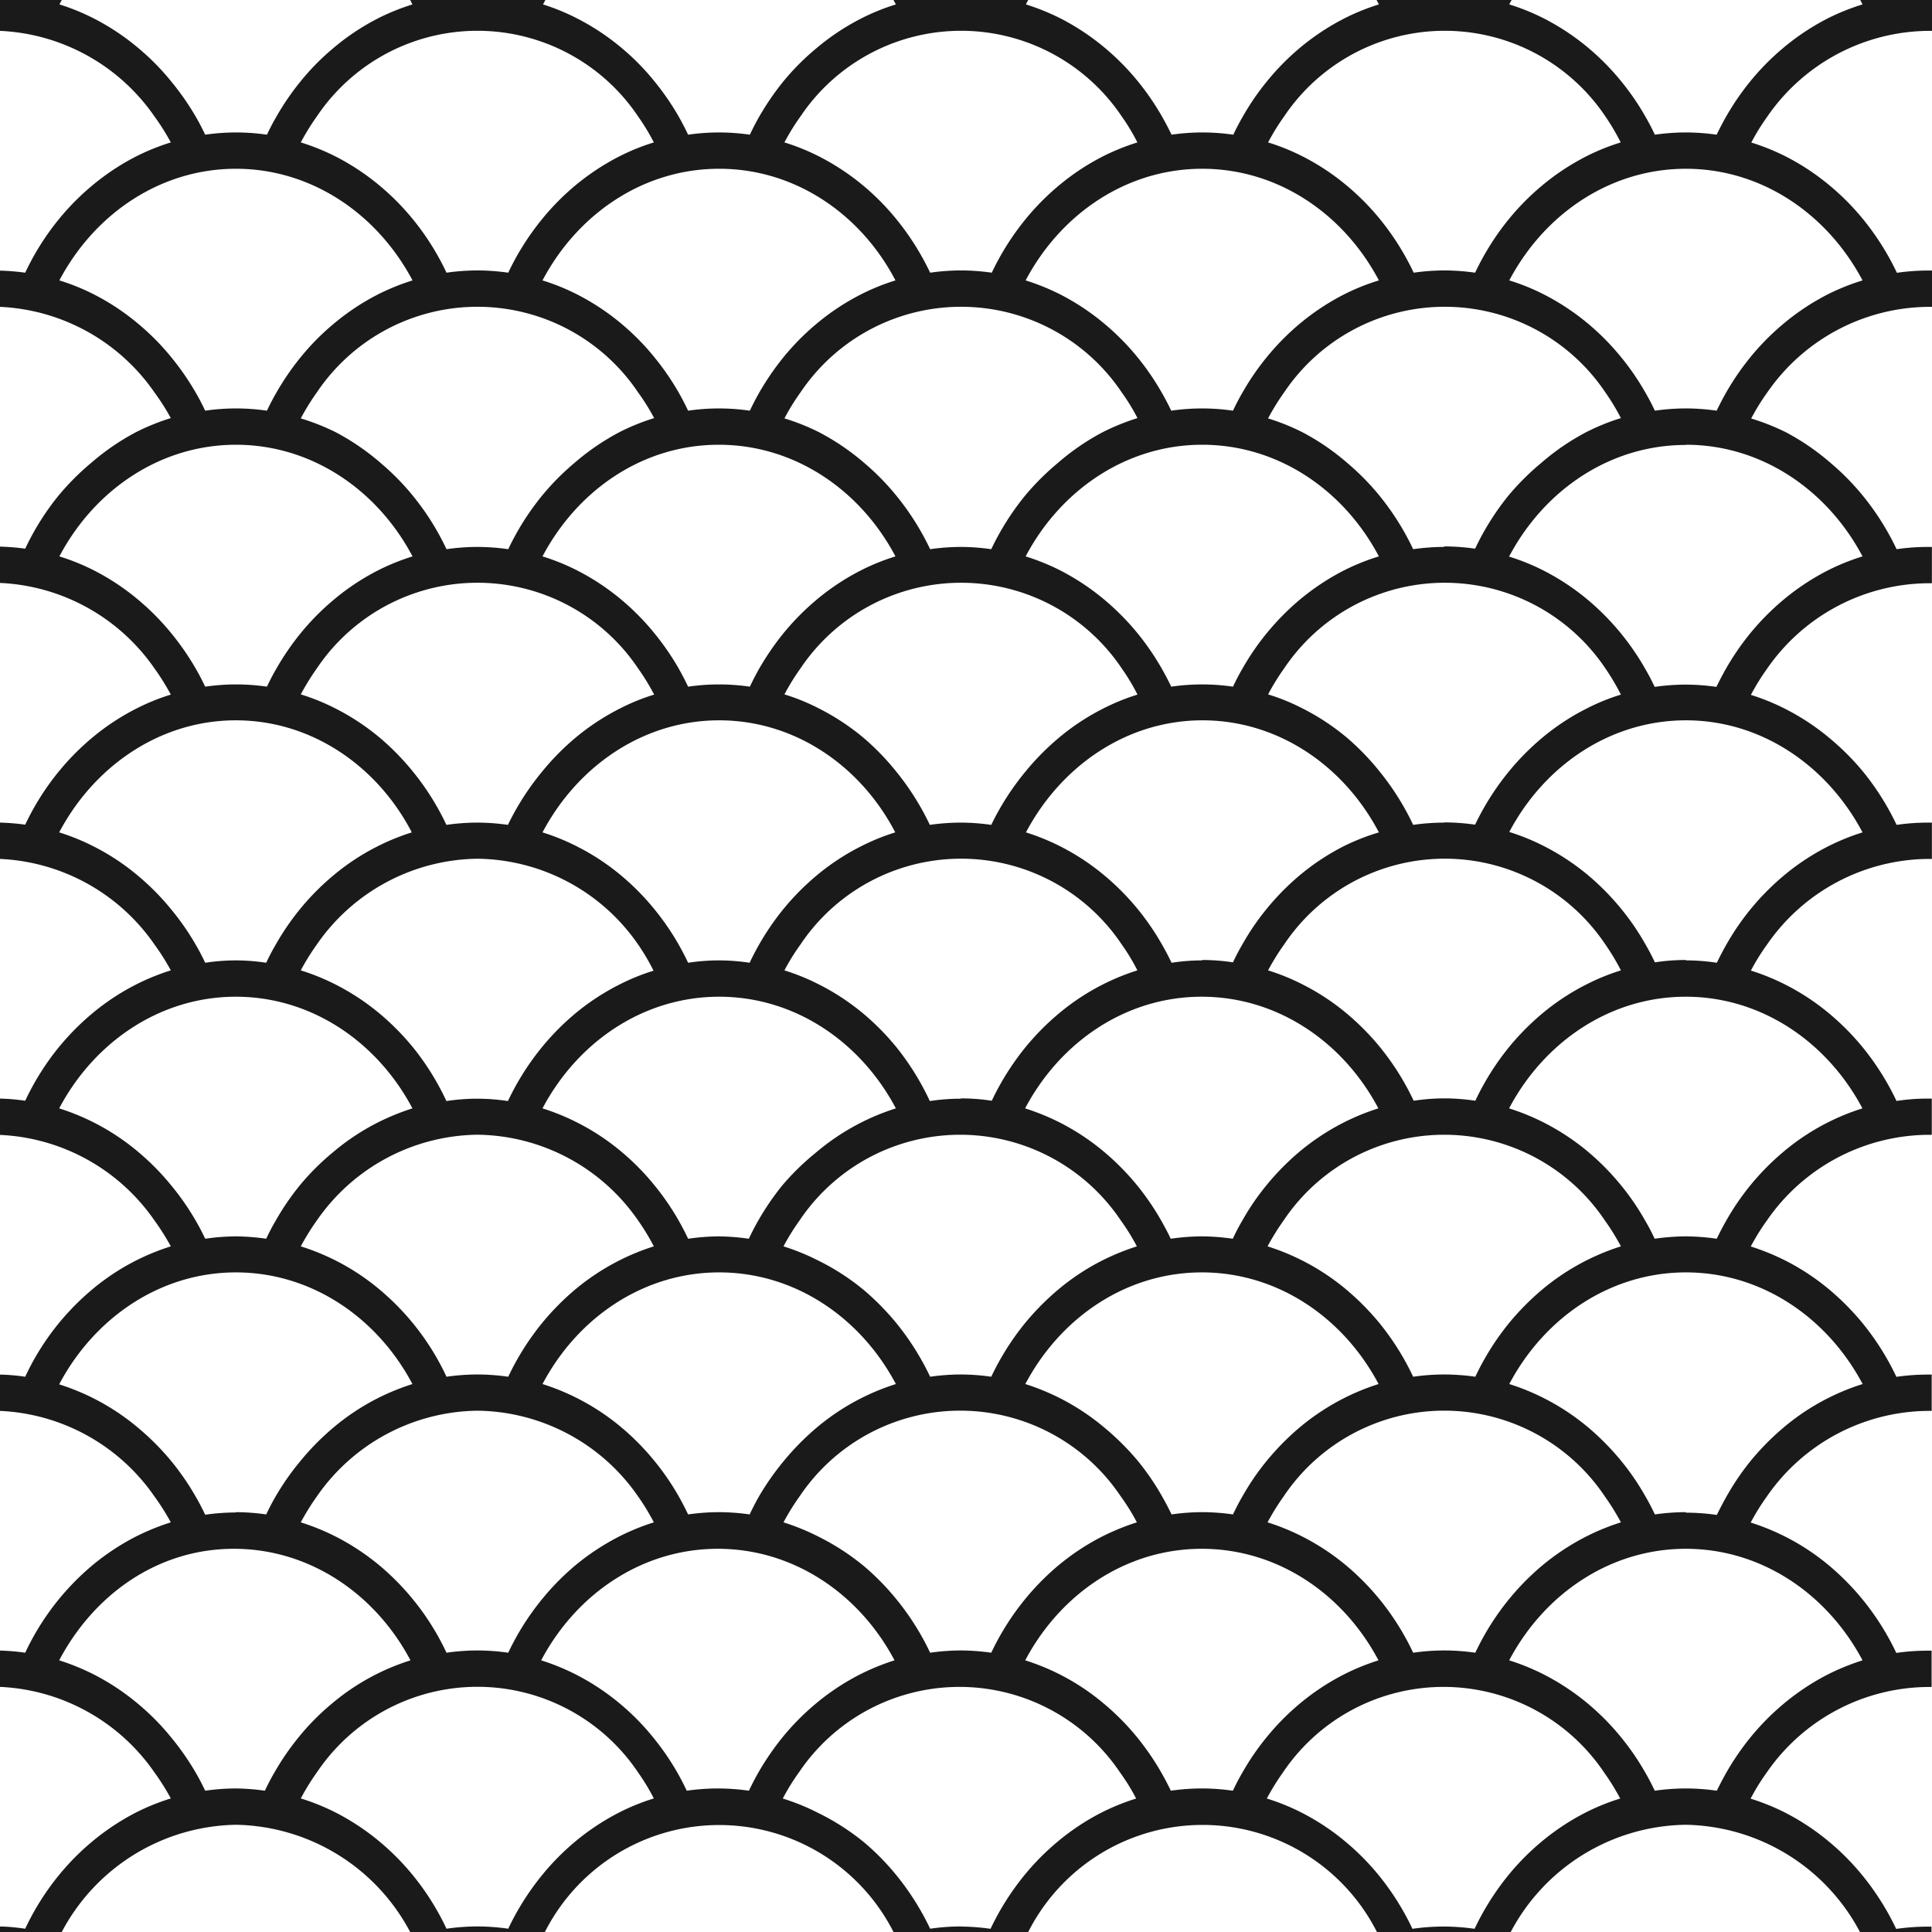 <svg xmlns="http://www.w3.org/2000/svg" viewBox="0 0 187.75 187.75"><defs><style>.cls-1{fill:#1b1a1a;}</style></defs><title>Asset 25</title><g id="Layer_2" data-name="Layer 2"><g id="Layer_1-2" data-name="Layer 1"><path class="cls-1" d="M187.75,187.75h-7a19.53,19.53,0,0,0-16.94-10.42h0a19.54,19.54,0,0,0-17,10.42H133.81a19,19,0,0,0-33.89,0H86.83a19,19,0,0,0-33.88,0H39.86a19.53,19.53,0,0,0-16.94-10.42A19.53,19.53,0,0,0,6,187.75H0v-.53c.83,0,1.64.1,2.45.21a25.08,25.08,0,0,1,3.24-5.16,23.91,23.91,0,0,1,3.15-3.21,23.13,23.13,0,0,1,4.37-2.92,21.66,21.66,0,0,1,3.39-1.37A22.48,22.48,0,0,0,15,172.23h0a19.28,19.28,0,0,0-15-8.3V160.4a22.07,22.07,0,0,1,2.45.21,24.84,24.84,0,0,1,6.39-8.38,23.08,23.08,0,0,1,4.37-2.91,22.72,22.72,0,0,1,3.39-1.38A23.27,23.27,0,0,0,15,145.41h0a19.28,19.28,0,0,0-15-8.3v-3.53a19.91,19.91,0,0,1,2.45.21,24.57,24.57,0,0,1,6.39-8.38,22.22,22.22,0,0,1,7.76-4.29A23.27,23.27,0,0,0,15,118.59h0a19.28,19.28,0,0,0-15-8.3v-3.53a19.91,19.91,0,0,1,2.45.21,25.16,25.16,0,0,1,3.24-5.17,24.52,24.52,0,0,1,3.15-3.21,22.61,22.61,0,0,1,4.37-2.91A21.7,21.7,0,0,1,16.6,94.3,22.34,22.34,0,0,0,15,91.77h0a19.28,19.28,0,0,0-15-8.3V79.94a22.07,22.07,0,0,1,2.45.2A25.08,25.08,0,0,1,5.69,75a24.52,24.52,0,0,1,3.15-3.21,22.61,22.61,0,0,1,4.37-2.91,20.77,20.77,0,0,1,3.39-1.38A23.4,23.4,0,0,0,15,64.94h0A19.29,19.29,0,0,0,0,56.65V53.12a22.07,22.07,0,0,1,2.45.2,25.08,25.08,0,0,1,3.24-5.16A24.52,24.52,0,0,1,8.84,45,23.13,23.13,0,0,1,13.21,42a21.66,21.66,0,0,1,3.39-1.37A22.48,22.48,0,0,0,15,38.12h0a19.3,19.3,0,0,0-15-8.3V26.3a22.07,22.07,0,0,1,2.45.2,25.08,25.08,0,0,1,3.24-5.16,23.91,23.91,0,0,1,3.15-3.21,23.13,23.13,0,0,1,4.37-2.92,21.66,21.66,0,0,1,3.39-1.37A22.48,22.48,0,0,0,15,11.3h0A19.28,19.28,0,0,0,0,3V0H6c-.07.14-.15.28-.22.43A21.16,21.16,0,0,1,9.13,1.8,22.82,22.82,0,0,1,13.5,4.72a23.33,23.33,0,0,1,3.15,3.21A25.41,25.41,0,0,1,19,11.3c.34.58.65,1.18.94,1.79a20.77,20.77,0,0,1,6,0c.29-.61.6-1.21.94-1.79a25.41,25.41,0,0,1,2.31-3.37,23.33,23.33,0,0,1,3.15-3.21A22.82,22.82,0,0,1,36.7,1.8,22,22,0,0,1,40.08.43C40,.28,39.94.14,39.86,0H53l-.23.43A21.16,21.16,0,0,1,56.1,1.8a22.89,22.89,0,0,1,4.38,2.92,23.26,23.26,0,0,1,3.14,3.21,25.47,25.47,0,0,1,2.32,3.37h0c.33.58.64,1.18.93,1.79a20.84,20.84,0,0,1,6,0c.29-.61.6-1.21.93-1.79a26.39,26.39,0,0,1,2.31-3.37A23.91,23.91,0,0,1,79.3,4.72,22.89,22.89,0,0,1,83.68,1.8,21.16,21.16,0,0,1,87.06.43L86.83,0H99.92c-.08.14-.15.28-.22.43a22,22,0,0,1,3.38,1.37,23.13,23.13,0,0,1,4.37,2.92,23.91,23.91,0,0,1,3.15,3.21,25.41,25.41,0,0,1,2.31,3.37c.33.58.65,1.18.94,1.79a20.77,20.77,0,0,1,6,0c.29-.61.6-1.21.94-1.79a24.49,24.49,0,0,1,2.31-3.37,23.84,23.84,0,0,1,3.14-3.21,23.2,23.2,0,0,1,4.38-2.92A21.16,21.16,0,0,1,134,.43c-.07-.15-.15-.29-.22-.43H146.9c-.08.14-.16.28-.23.43a21.16,21.16,0,0,1,3.38,1.37,23.2,23.2,0,0,1,4.38,2.92,23.84,23.84,0,0,1,3.14,3.21,24.49,24.49,0,0,1,2.31,3.37c.34.58.65,1.18.94,1.79a21.47,21.47,0,0,1,3-.22h0a21.33,21.33,0,0,1,3,.22c.3-.61.61-1.21.94-1.79a25.41,25.41,0,0,1,2.31-3.37,23.91,23.91,0,0,1,3.15-3.21,23.13,23.13,0,0,1,4.37-2.92A21.66,21.66,0,0,1,181,.43L180.78,0h7V3h-.43a19.21,19.21,0,0,0-15.59,8.31,21.12,21.12,0,0,0-1.57,2.54,22,22,0,0,1,3.38,1.37,23.13,23.13,0,0,1,4.37,2.92,23.91,23.91,0,0,1,3.15,3.21,25.56,25.56,0,0,1,3.25,5.16,21.33,21.33,0,0,1,3-.22h.43v3.53h-.43a19.21,19.21,0,0,0-15.59,8.31,21.12,21.12,0,0,0-1.57,2.54A22,22,0,0,1,173.54,42,23.13,23.13,0,0,1,177.91,45a23.91,23.91,0,0,1,3.15,3.21,25.56,25.56,0,0,1,3.25,5.16,21.33,21.33,0,0,1,3-.22h.43v3.53h-.43a19.21,19.21,0,0,0-15.59,8.31,21.94,21.94,0,0,0-1.57,2.54,21,21,0,0,1,3.38,1.38,22.61,22.61,0,0,1,4.37,2.91A24.52,24.52,0,0,1,181.06,75a25.56,25.56,0,0,1,3.25,5.16,21.33,21.33,0,0,1,3-.22h.43v3.53h-.43a19.22,19.22,0,0,0-15.59,8.32,21,21,0,0,0-1.57,2.53,22,22,0,0,1,3.38,1.38,22.61,22.61,0,0,1,4.37,2.91,24.52,24.52,0,0,1,3.15,3.21,25.63,25.63,0,0,1,3.25,5.17,19.93,19.93,0,0,1,3-.23l.43,0v3.52h-.43a19.22,19.22,0,0,0-15.59,8.32,21.81,21.81,0,0,0-1.57,2.53,23,23,0,0,1,3.38,1.38,22.61,22.61,0,0,1,4.37,2.91,25.16,25.16,0,0,1,3.15,3.21,25.63,25.63,0,0,1,3.25,5.17,21.33,21.33,0,0,1,3-.22h.43v3.53l-.43,0a19.22,19.22,0,0,0-15.59,8.32,21.81,21.81,0,0,0-1.57,2.53,22.31,22.31,0,0,1,7.75,4.29,24.6,24.6,0,0,1,3.15,3.22,25.28,25.28,0,0,1,3.25,5.16,21.33,21.33,0,0,1,3-.22h.43v3.53h-.43a19.21,19.21,0,0,0-15.59,8.31,21.12,21.12,0,0,0-1.57,2.54,22,22,0,0,1,3.38,1.37,23.13,23.13,0,0,1,4.37,2.92,23.91,23.91,0,0,1,3.15,3.21,25.56,25.56,0,0,1,3.25,5.16,21.33,21.33,0,0,1,3-.22h.43v.53m-47.4-.54a21.58,21.58,0,0,1,3,.22,25.52,25.52,0,0,1,3.24-5.16,23.91,23.91,0,0,1,3.15-3.21,22.89,22.89,0,0,1,4.38-2.92,21.16,21.16,0,0,1,3.38-1.37,22.48,22.48,0,0,0-1.57-2.54,18.8,18.8,0,0,0-31.2,0h0a22.48,22.48,0,0,0-1.57,2.54,21.16,21.16,0,0,1,3.38,1.37,22.89,22.89,0,0,1,4.38,2.92,23.91,23.91,0,0,1,3.15,3.21,25.52,25.52,0,0,1,3.24,5.16,21.58,21.58,0,0,1,3-.22m-47,0a21.33,21.33,0,0,1,3,.22,25.56,25.56,0,0,1,3.25-5.16,23.91,23.91,0,0,1,3.15-3.21,22.82,22.82,0,0,1,4.37-2.92,22,22,0,0,1,3.38-1.37,19.92,19.92,0,0,0-1.57-2.54h0a18.8,18.8,0,0,0-31.2,0h0a21.12,21.12,0,0,0-1.57,2.54,21.16,21.16,0,0,1,3.38,1.37A23.2,23.2,0,0,1,84,179.06a23.84,23.84,0,0,1,3.14,3.21,25.56,25.56,0,0,1,3.25,5.16,21.47,21.47,0,0,1,3-.22m-47,0a21.47,21.47,0,0,1,3,.22,25.56,25.56,0,0,1,3.25-5.16,23.84,23.84,0,0,1,3.14-3.21,23.2,23.2,0,0,1,4.38-2.92,21.16,21.16,0,0,1,3.38-1.37A21.12,21.12,0,0,0,62,172.23a18.8,18.8,0,0,0-31.2,0,22.48,22.48,0,0,0-1.57,2.54,21.66,21.66,0,0,1,3.39,1.37A23.13,23.13,0,0,1,37,179.06a23.91,23.91,0,0,1,3.15,3.21,25.08,25.08,0,0,1,3.24,5.16,21.58,21.58,0,0,1,3-.22M163.84,173.8h0a21.33,21.33,0,0,1,3,.22c.3-.61.61-1.21.94-1.79a25.41,25.41,0,0,1,2.31-3.37,23.91,23.91,0,0,1,3.15-3.21,23.13,23.13,0,0,1,4.37-2.92,22.72,22.72,0,0,1,3.39-1.38c-3.44-6.48-9.84-10.84-17.17-10.84h0c-7.34,0-13.74,4.36-17.17,10.84a22.18,22.18,0,0,1,3.38,1.38,23.2,23.2,0,0,1,4.38,2.92,23.84,23.84,0,0,1,3.14,3.21,24.49,24.49,0,0,1,2.31,3.37c.34.58.65,1.18.94,1.79a21.47,21.47,0,0,1,3-.22m-47,0a21.47,21.47,0,0,1,3,.22c.29-.61.6-1.21.94-1.79a24.49,24.49,0,0,1,2.31-3.37,23.84,23.84,0,0,1,3.14-3.21,23.2,23.2,0,0,1,4.38-2.92,22.18,22.18,0,0,1,3.38-1.38c-3.43-6.48-9.83-10.84-17.17-10.84s-13.73,4.36-17.16,10.84a22.15,22.15,0,0,1,7.75,4.3,23.91,23.91,0,0,1,3.15,3.21,25.41,25.41,0,0,1,2.31,3.37c.33.58.65,1.18.94,1.79a21.33,21.33,0,0,1,3-.22m-47,0a21.58,21.58,0,0,1,3,.22c.29-.61.6-1.21.93-1.79a26.39,26.39,0,0,1,2.31-3.37,23.91,23.91,0,0,1,3.15-3.21,22.89,22.89,0,0,1,4.38-2.92,22.18,22.18,0,0,1,3.38-1.38c-3.43-6.48-9.83-10.84-17.17-10.84s-13.74,4.36-17.17,10.84a22.18,22.18,0,0,1,3.38,1.38,22.89,22.89,0,0,1,4.38,2.92,23.26,23.26,0,0,1,3.14,3.21,25.47,25.47,0,0,1,2.32,3.37h0c.33.58.64,1.18.93,1.79a21.58,21.58,0,0,1,3-.22m-47,0a21.44,21.44,0,0,1,3,.22c.29-.61.6-1.21.94-1.79a25.41,25.41,0,0,1,2.31-3.37,23.33,23.33,0,0,1,3.15-3.21,22.15,22.15,0,0,1,7.75-4.3c-3.43-6.48-9.83-10.84-17.16-10.84S9.18,154.87,5.75,161.35a22.18,22.18,0,0,1,3.38,1.38,22.82,22.82,0,0,1,4.37,2.92,23.33,23.33,0,0,1,3.15,3.21A25.41,25.41,0,0,1,19,172.23c.34.58.65,1.18.94,1.79a21.47,21.47,0,0,1,3-.22m117.43-13.41a21.58,21.58,0,0,1,3,.22,25.24,25.24,0,0,1,3.24-5.16,24.6,24.6,0,0,1,3.15-3.22,22.84,22.84,0,0,1,4.38-2.91,22.18,22.18,0,0,1,3.38-1.38,23.27,23.27,0,0,0-1.57-2.53,18.78,18.78,0,0,0-31.2,0h0a23.27,23.27,0,0,0-1.57,2.53,22.18,22.18,0,0,1,3.38,1.38,22.84,22.84,0,0,1,4.38,2.91,24.6,24.6,0,0,1,3.15,3.22,25.24,25.24,0,0,1,3.24,5.16,21.58,21.58,0,0,1,3-.22m-47,0a21.33,21.33,0,0,1,3,.22,25.28,25.28,0,0,1,3.25-5.16,24.6,24.6,0,0,1,3.15-3.22,22.77,22.77,0,0,1,4.37-2.91,23,23,0,0,1,3.38-1.38,20.53,20.53,0,0,0-1.57-2.53h0a18.78,18.78,0,0,0-31.2,0h0a21.81,21.81,0,0,0-1.57,2.53,22.18,22.18,0,0,1,3.38,1.38A23.15,23.15,0,0,1,84,152.23a24.53,24.53,0,0,1,3.14,3.22,25.28,25.28,0,0,1,3.25,5.16,21.47,21.47,0,0,1,3-.22m-47,0a21.47,21.47,0,0,1,3,.22,25.28,25.28,0,0,1,3.25-5.16,24.53,24.53,0,0,1,3.14-3.22,23.15,23.15,0,0,1,4.38-2.91,22.18,22.18,0,0,1,3.38-1.38A21.81,21.81,0,0,0,62,145.41a19.23,19.23,0,0,0-15.6-8.32,19.26,19.26,0,0,0-15.6,8.32,23.27,23.27,0,0,0-1.57,2.53,22.72,22.72,0,0,1,3.39,1.38A23.08,23.08,0,0,1,37,152.23a24.84,24.84,0,0,1,6.39,8.38,21.58,21.58,0,0,1,3-.22M163.84,147h0a21.33,21.33,0,0,1,3,.22c.3-.61.61-1.21.94-1.79A24.87,24.87,0,0,1,170.1,142a25.16,25.16,0,0,1,3.15-3.21,22.22,22.22,0,0,1,7.76-4.29c-3.44-6.48-9.84-10.85-17.17-10.85h0c-7.34,0-13.74,4.37-17.17,10.85a22.18,22.18,0,0,1,3.38,1.38,22.68,22.68,0,0,1,4.38,2.91,25.08,25.08,0,0,1,3.14,3.21,24,24,0,0,1,2.31,3.38c.34.58.65,1.18.94,1.79a21.47,21.47,0,0,1,3-.22m-47,0a21.47,21.47,0,0,1,3,.22c.29-.61.6-1.21.94-1.79a24,24,0,0,1,2.31-3.38,25.08,25.08,0,0,1,3.14-3.21,22.68,22.68,0,0,1,4.38-2.91,22.18,22.18,0,0,1,3.38-1.38c-3.43-6.48-9.83-10.85-17.17-10.85s-13.73,4.37-17.16,10.85a23,23,0,0,1,3.38,1.38,22.61,22.61,0,0,1,4.37,2.91A25.16,25.16,0,0,1,110.6,142a24.87,24.87,0,0,1,2.31,3.38c.33.58.65,1.18.94,1.79a21.33,21.33,0,0,1,3-.22m-47,0a21.58,21.58,0,0,1,3,.22c.29-.61.6-1.21.93-1.79A25.82,25.82,0,0,1,76.15,142a25.16,25.16,0,0,1,3.15-3.21,22.45,22.45,0,0,1,7.76-4.29c-3.43-6.48-9.83-10.85-17.17-10.85s-13.74,4.37-17.17,10.85a22.45,22.45,0,0,1,7.76,4.29A24.43,24.43,0,0,1,63.62,142a24.94,24.94,0,0,1,2.32,3.38h0c.33.58.64,1.18.93,1.79a21.58,21.58,0,0,1,3-.22m-47,0a21.44,21.44,0,0,1,3,.22c.29-.61.6-1.21.94-1.79A24.87,24.87,0,0,1,29.18,142a24.51,24.51,0,0,1,3.15-3.21,22.31,22.31,0,0,1,4.37-2.91,23,23,0,0,1,3.38-1.38c-3.43-6.48-9.83-10.85-17.16-10.85S9.18,128.05,5.75,134.53a22.18,22.18,0,0,1,3.38,1.38,22.31,22.31,0,0,1,4.37,2.91A24.51,24.51,0,0,1,16.65,142,24.87,24.87,0,0,1,19,145.41c.34.58.65,1.18.94,1.79a21.47,21.47,0,0,1,3-.22m117.43-13.41a21.58,21.58,0,0,1,3,.22,25.59,25.59,0,0,1,3.24-5.17,25.16,25.16,0,0,1,3.15-3.21,22.45,22.45,0,0,1,7.76-4.29,23.27,23.27,0,0,0-1.57-2.53,18.79,18.79,0,0,0-31.2,0h0a23.27,23.27,0,0,0-1.57,2.53,22.45,22.45,0,0,1,7.76,4.29,25.16,25.16,0,0,1,3.15,3.21,25.59,25.59,0,0,1,3.24,5.17,21.58,21.58,0,0,1,3-.22m-47,0a21.33,21.33,0,0,1,3,.22,25.63,25.63,0,0,1,3.25-5.17,25.16,25.16,0,0,1,3.15-3.21,22.31,22.31,0,0,1,4.37-2.91,23,23,0,0,1,3.38-1.38,20.53,20.53,0,0,0-1.57-2.53h0a18.79,18.79,0,0,0-31.2,0h0a21.81,21.81,0,0,0-1.57,2.53,22.18,22.18,0,0,1,3.38,1.38A22.68,22.68,0,0,1,84,125.41a25.08,25.08,0,0,1,3.14,3.21,25.63,25.63,0,0,1,3.25,5.17,21.47,21.47,0,0,1,3-.22m-47,0a21.47,21.47,0,0,1,3,.22,25.63,25.63,0,0,1,3.25-5.17,25.08,25.08,0,0,1,3.14-3.21,22.68,22.68,0,0,1,4.38-2.91,22.18,22.18,0,0,1,3.38-1.38A21.81,21.81,0,0,0,62,118.59a19.23,19.23,0,0,0-15.6-8.32,19.26,19.26,0,0,0-15.6,8.32,23.27,23.27,0,0,0-1.57,2.53A22.22,22.22,0,0,1,37,125.41a24.57,24.57,0,0,1,6.39,8.38,21.58,21.58,0,0,1,3-.22m117.44-13.42h0a21.32,21.32,0,0,1,3,.23c.3-.62.61-1.21.94-1.79a24.87,24.87,0,0,1,2.31-3.38,24.52,24.52,0,0,1,3.15-3.21,22.22,22.22,0,0,1,7.76-4.29c-3.44-6.48-9.84-10.85-17.17-10.85h0c-7.34,0-13.74,4.37-17.17,10.85a22.18,22.18,0,0,1,3.38,1.38,22.68,22.68,0,0,1,4.38,2.91,24.45,24.45,0,0,1,3.14,3.21,24,24,0,0,1,2.31,3.38c.34.58.65,1.17.94,1.79a21.46,21.46,0,0,1,3-.23m-47,0a21.46,21.46,0,0,1,3,.23c.29-.62.6-1.21.94-1.79a24,24,0,0,1,2.31-3.38,24.45,24.45,0,0,1,3.14-3.21,22.68,22.68,0,0,1,4.38-2.91,22.18,22.18,0,0,1,3.38-1.38c-3.43-6.48-9.83-10.85-17.17-10.85s-13.73,4.37-17.16,10.85a23,23,0,0,1,3.38,1.38,22.61,22.61,0,0,1,4.37,2.91,24.52,24.52,0,0,1,3.15,3.21,24.87,24.87,0,0,1,2.31,3.38c.33.58.65,1.17.94,1.79a21.32,21.32,0,0,1,3-.23m-47,0a21.58,21.58,0,0,1,3,.23c.29-.62.6-1.21.93-1.79a25.82,25.82,0,0,1,2.31-3.38A24.52,24.52,0,0,1,79.3,112a22.45,22.45,0,0,1,7.76-4.29c-3.43-6.48-9.83-10.85-17.17-10.85s-13.74,4.37-17.17,10.85A22.45,22.45,0,0,1,60.48,112a23.83,23.83,0,0,1,3.14,3.21,24.94,24.94,0,0,1,2.32,3.38h0c.33.58.64,1.17.93,1.79a21.58,21.58,0,0,1,3-.23m-47,0a21.44,21.44,0,0,1,3,.23c.29-.62.6-1.21.94-1.79a24.87,24.87,0,0,1,2.31-3.38A23.9,23.9,0,0,1,32.33,112a22.31,22.31,0,0,1,4.37-2.91,23,23,0,0,1,3.38-1.38c-3.43-6.48-9.83-10.85-17.16-10.85S9.18,101.23,5.75,107.71a22.18,22.18,0,0,1,3.38,1.38A22.31,22.31,0,0,1,13.5,112a23.9,23.9,0,0,1,3.15,3.21A24.87,24.87,0,0,1,19,118.59c.34.58.65,1.17.94,1.79a21.46,21.46,0,0,1,3-.23m117.43-13.41a20.17,20.17,0,0,1,3,.23,25.59,25.59,0,0,1,3.24-5.17,24.52,24.52,0,0,1,3.15-3.21,22.38,22.38,0,0,1,4.38-2.91,21.2,21.2,0,0,1,3.38-1.38A22.34,22.34,0,0,0,156,91.77a18.78,18.78,0,0,0-31.2,0h0a22.34,22.34,0,0,0-1.57,2.53,21.2,21.2,0,0,1,3.38,1.38,22.38,22.38,0,0,1,4.38,2.91,24.52,24.52,0,0,1,3.15,3.21,25.59,25.59,0,0,1,3.24,5.17,20.17,20.17,0,0,1,3-.23m-47,0a19.93,19.93,0,0,1,3,.23,25.63,25.63,0,0,1,3.25-5.17,24.52,24.52,0,0,1,3.15-3.21,22.31,22.31,0,0,1,4.37-2.91,22,22,0,0,1,3.38-1.38A19.81,19.81,0,0,0,109,91.77h0a18.78,18.78,0,0,0-31.2,0h0a21,21,0,0,0-1.57,2.53,21.2,21.2,0,0,1,3.38,1.38A22.68,22.68,0,0,1,84,98.59a24.45,24.45,0,0,1,3.14,3.21A25.63,25.63,0,0,1,90.36,107a20.06,20.06,0,0,1,3-.23m-47,0a20.06,20.06,0,0,1,3,.23,25.63,25.63,0,0,1,3.25-5.17,24.45,24.45,0,0,1,3.14-3.21,22.68,22.68,0,0,1,4.38-2.91,21.2,21.2,0,0,1,3.38-1.38A21,21,0,0,0,62,91.77a19.23,19.23,0,0,0-15.6-8.32,19.26,19.26,0,0,0-15.6,8.32,22.34,22.34,0,0,0-1.57,2.53,21.7,21.7,0,0,1,3.39,1.38A22.61,22.61,0,0,1,37,98.59a24.52,24.52,0,0,1,3.15,3.21A25.16,25.16,0,0,1,43.38,107a20.17,20.17,0,0,1,3-.23M163.84,93.33h0a19.93,19.93,0,0,1,3,.23c.3-.62.61-1.21.94-1.79a24.87,24.87,0,0,1,2.31-3.38,24.52,24.52,0,0,1,3.15-3.21,22.61,22.61,0,0,1,4.37-2.91A21.7,21.7,0,0,1,181,80.89C177.57,74.41,171.17,70,163.84,70h0c-7.34,0-13.74,4.37-17.17,10.85a21.2,21.2,0,0,1,3.38,1.38,22.68,22.68,0,0,1,4.38,2.91,24.45,24.45,0,0,1,3.14,3.21,24,24,0,0,1,2.31,3.38c.34.58.65,1.17.94,1.79a20.06,20.06,0,0,1,3-.23m-47,0a20.06,20.06,0,0,1,3,.23c.29-.62.6-1.21.94-1.79a24,24,0,0,1,2.31-3.38,24.45,24.45,0,0,1,3.14-3.21,22.68,22.68,0,0,1,4.38-2.91A21.2,21.2,0,0,1,134,80.89C130.6,74.41,124.2,70,116.86,70S103.13,74.41,99.7,80.89a22,22,0,0,1,3.38,1.38,22.61,22.61,0,0,1,4.37,2.91,24.52,24.52,0,0,1,3.15,3.21,24.87,24.87,0,0,1,2.31,3.38c.33.58.65,1.17.94,1.79a19.93,19.93,0,0,1,3-.23m-47,0a20.17,20.17,0,0,1,3,.23c.29-.62.6-1.21.93-1.79a25.82,25.82,0,0,1,2.31-3.38,24.52,24.52,0,0,1,3.15-3.21,22.38,22.38,0,0,1,4.38-2.91,21.2,21.2,0,0,1,3.38-1.38C83.63,74.41,77.23,70,69.89,70S56.15,74.41,52.72,80.89a21.2,21.2,0,0,1,3.38,1.38,22.38,22.38,0,0,1,4.38,2.91,23.83,23.83,0,0,1,3.14,3.21,24.94,24.94,0,0,1,2.32,3.38h0c.33.58.64,1.17.93,1.79a20.17,20.17,0,0,1,3-.23m-47,0a20,20,0,0,1,3,.23c.29-.62.6-1.21.94-1.79a24.87,24.87,0,0,1,2.31-3.38,23.9,23.9,0,0,1,3.15-3.21,22.31,22.31,0,0,1,4.37-2.91,22,22,0,0,1,3.38-1.38C36.65,74.41,30.25,70,22.92,70S9.18,74.41,5.75,80.89a21.2,21.2,0,0,1,3.38,1.38,22.31,22.31,0,0,1,4.37,2.91,23.9,23.9,0,0,1,3.15,3.21A24.87,24.87,0,0,1,19,91.77c.34.58.65,1.17.94,1.79a20.06,20.06,0,0,1,3-.23M140.35,79.92a21.58,21.58,0,0,1,3,.22A25.52,25.52,0,0,1,146.61,75a24.52,24.52,0,0,1,3.15-3.21,22.38,22.38,0,0,1,4.38-2.91,20.31,20.31,0,0,1,3.38-1.38A23.4,23.4,0,0,0,156,64.94a18.8,18.8,0,0,0-31.2,0h0a23.4,23.4,0,0,0-1.57,2.54,20.31,20.31,0,0,1,3.38,1.38,22.38,22.38,0,0,1,4.38,2.91A24.52,24.52,0,0,1,134.09,75a25.52,25.52,0,0,1,3.24,5.16,21.58,21.58,0,0,1,3-.22m-47,0a21.33,21.33,0,0,1,3,.22A25.56,25.56,0,0,1,99.64,75a24.52,24.52,0,0,1,3.15-3.21,22.31,22.31,0,0,1,4.37-2.91,21,21,0,0,1,3.38-1.38A20.65,20.65,0,0,0,109,64.94h0a18.8,18.8,0,0,0-31.2,0h0a21.94,21.94,0,0,0-1.57,2.54,20.31,20.31,0,0,1,3.38,1.38A22.68,22.68,0,0,1,84,71.77,24.45,24.45,0,0,1,87.11,75a25.56,25.56,0,0,1,3.25,5.16,21.47,21.47,0,0,1,3-.22m-47,0a21.47,21.47,0,0,1,3,.22A25.56,25.56,0,0,1,52.67,75a24.45,24.45,0,0,1,3.14-3.21,22.68,22.68,0,0,1,4.38-2.91,20.31,20.31,0,0,1,3.38-1.38A21.94,21.94,0,0,0,62,64.94a18.8,18.8,0,0,0-31.2,0,23.4,23.4,0,0,0-1.57,2.54,20.77,20.77,0,0,1,3.39,1.38A22.61,22.61,0,0,1,37,71.77,24.52,24.52,0,0,1,40.14,75a25.08,25.08,0,0,1,3.24,5.16,21.58,21.58,0,0,1,3-.22m117.44-36.7c-7.34,0-13.74,4.36-17.17,10.85a21.16,21.16,0,0,1,3.38,1.37,23.2,23.2,0,0,1,4.38,2.92,24.75,24.75,0,0,1,5.45,6.58c.34.58.65,1.18.94,1.79a21.47,21.47,0,0,1,3-.22h0a21.33,21.33,0,0,1,3,.22c.3-.61.61-1.21.94-1.79a25.41,25.41,0,0,1,2.31-3.37,24.52,24.52,0,0,1,3.15-3.21,23.13,23.13,0,0,1,4.37-2.92A21.66,21.66,0,0,1,181,54.07c-3.44-6.49-9.84-10.85-17.17-10.85h0m-47,0c-7.33,0-13.73,4.36-17.16,10.85a22,22,0,0,1,3.38,1.37,23.13,23.13,0,0,1,4.37,2.92,24.52,24.52,0,0,1,3.15,3.21,25.41,25.41,0,0,1,2.31,3.37c.33.58.65,1.18.94,1.79a20.77,20.77,0,0,1,6,0c.29-.61.6-1.21.94-1.79a24.75,24.75,0,0,1,5.45-6.58,23.2,23.2,0,0,1,4.38-2.92A21.16,21.16,0,0,1,134,54.07c-3.43-6.49-9.83-10.85-17.17-10.85M65.94,64.94c.33.58.64,1.18.93,1.79a20.84,20.84,0,0,1,6,0c.29-.61.6-1.21.93-1.79a26.39,26.39,0,0,1,2.31-3.37,24.52,24.52,0,0,1,3.15-3.21,22.89,22.89,0,0,1,4.38-2.92,21.16,21.16,0,0,1,3.38-1.37c-3.43-6.49-9.83-10.85-17.17-10.85S56.15,47.58,52.72,54.07a21.16,21.16,0,0,1,3.38,1.37,22.89,22.89,0,0,1,4.38,2.92,23.83,23.83,0,0,1,3.14,3.21,25.47,25.47,0,0,1,2.32,3.37h0m-43-21.72c-7.34,0-13.74,4.36-17.17,10.85a21.16,21.16,0,0,1,3.38,1.37,22.82,22.82,0,0,1,4.37,2.92,23.9,23.9,0,0,1,3.15,3.21A25.41,25.41,0,0,1,19,64.94c.34.58.65,1.18.94,1.79a20.77,20.77,0,0,1,6,0c.29-.61.6-1.21.94-1.79a25.41,25.41,0,0,1,2.31-3.37,23.9,23.9,0,0,1,3.15-3.21,22.82,22.82,0,0,1,4.37-2.92,22,22,0,0,1,3.38-1.37c-3.43-6.49-9.83-10.85-17.16-10.85M140.35,53.1a21.58,21.58,0,0,1,3,.22,25.52,25.52,0,0,1,3.24-5.16A24.52,24.52,0,0,1,149.76,45,22.89,22.89,0,0,1,154.14,42a21.16,21.16,0,0,1,3.38-1.37A22.48,22.48,0,0,0,156,38.12a18.8,18.8,0,0,0-31.2,0h0a22.48,22.48,0,0,0-1.57,2.54A21.16,21.16,0,0,1,126.56,42,22.89,22.89,0,0,1,130.94,45a23.91,23.91,0,0,1,3.15,3.21,25.52,25.52,0,0,1,3.24,5.16,21.58,21.58,0,0,1,3-.22m-47,0a21.33,21.33,0,0,1,3,.22,25.56,25.56,0,0,1,3.25-5.16A24.52,24.52,0,0,1,102.79,45,22.82,22.82,0,0,1,107.16,42a22,22,0,0,1,3.38-1.37A19.92,19.92,0,0,0,109,38.12h0a18.8,18.8,0,0,0-31.2,0h0a21.12,21.12,0,0,0-1.57,2.54A21.16,21.16,0,0,1,79.59,42,23.2,23.2,0,0,1,84,45a23.84,23.84,0,0,1,3.14,3.21,25.56,25.56,0,0,1,3.25,5.16,21.47,21.47,0,0,1,3-.22m-47,0a21.47,21.47,0,0,1,3,.22,25.56,25.56,0,0,1,3.25-5.16A24.45,24.45,0,0,1,55.81,45,23.2,23.2,0,0,1,60.19,42a21.16,21.16,0,0,1,3.38-1.37A21.12,21.12,0,0,0,62,38.12a18.8,18.8,0,0,0-31.2,0,22.48,22.48,0,0,0-1.57,2.54A21.66,21.66,0,0,1,32.62,42,23.13,23.13,0,0,1,37,45a23.91,23.91,0,0,1,3.15,3.21,25.08,25.08,0,0,1,3.24,5.16,21.58,21.58,0,0,1,3-.22M163.84,16.4c-7.34,0-13.74,4.36-17.17,10.85a21.16,21.16,0,0,1,3.38,1.37,23.2,23.2,0,0,1,4.38,2.92,23.84,23.84,0,0,1,3.14,3.21,24.49,24.49,0,0,1,2.31,3.37c.34.58.65,1.18.94,1.79a21.47,21.47,0,0,1,3-.22h0a21.33,21.33,0,0,1,3,.22c.3-.61.61-1.21.94-1.79a25.41,25.41,0,0,1,2.31-3.37,23.91,23.91,0,0,1,3.15-3.21,23.13,23.13,0,0,1,4.37-2.92A21.66,21.66,0,0,1,181,27.25c-3.44-6.49-9.84-10.85-17.17-10.85h0m-47,0c-7.33,0-13.73,4.36-17.16,10.85a22,22,0,0,1,3.38,1.37,23.13,23.13,0,0,1,4.37,2.92,23.91,23.91,0,0,1,3.15,3.21,25.41,25.41,0,0,1,2.31,3.37c.33.58.65,1.18.94,1.79a20.77,20.77,0,0,1,6,0c.29-.61.6-1.21.94-1.79a24.49,24.49,0,0,1,2.31-3.37,23.84,23.84,0,0,1,3.14-3.21,23.2,23.2,0,0,1,4.38-2.92A21.16,21.16,0,0,1,134,27.25c-3.43-6.49-9.83-10.85-17.17-10.85M65.94,38.12c.33.58.64,1.18.93,1.79a20.84,20.84,0,0,1,6,0c.29-.61.6-1.21.93-1.79a26.39,26.39,0,0,1,2.31-3.37,23.91,23.91,0,0,1,3.15-3.21,22.89,22.89,0,0,1,4.38-2.92,21.16,21.16,0,0,1,3.38-1.37C83.63,20.76,77.23,16.4,69.89,16.4S56.15,20.76,52.72,27.25a21.16,21.16,0,0,1,3.38,1.37,22.89,22.89,0,0,1,4.38,2.92,23.26,23.26,0,0,1,3.14,3.21,25.47,25.47,0,0,1,2.32,3.37h0m-43-21.72c-7.34,0-13.74,4.36-17.17,10.85a21.16,21.16,0,0,1,3.38,1.37,22.82,22.82,0,0,1,4.37,2.92,23.33,23.33,0,0,1,3.15,3.21A25.41,25.41,0,0,1,19,38.12c.34.58.65,1.18.94,1.79a20.77,20.77,0,0,1,6,0c.29-.61.6-1.21.94-1.79a25.41,25.41,0,0,1,2.31-3.37,23.33,23.33,0,0,1,3.15-3.21,22.82,22.82,0,0,1,4.37-2.92,22,22,0,0,1,3.38-1.37C36.65,20.76,30.25,16.4,22.92,16.4m117.43,9.88a21.58,21.58,0,0,1,3,.22,25.52,25.52,0,0,1,3.24-5.16,23.91,23.91,0,0,1,3.15-3.21,22.89,22.89,0,0,1,4.38-2.92,21.16,21.16,0,0,1,3.38-1.37A22.48,22.48,0,0,0,156,11.3a18.8,18.8,0,0,0-31.2,0h0a22.48,22.48,0,0,0-1.57,2.54,21.16,21.16,0,0,1,3.38,1.37,22.89,22.89,0,0,1,4.38,2.92,23.91,23.91,0,0,1,3.15,3.21,25.52,25.52,0,0,1,3.24,5.16,21.58,21.58,0,0,1,3-.22m-47,0a21.33,21.33,0,0,1,3,.22,25.56,25.56,0,0,1,3.25-5.16,23.91,23.91,0,0,1,3.15-3.21,22.82,22.82,0,0,1,4.37-2.92,22,22,0,0,1,3.38-1.37A19.92,19.92,0,0,0,109,11.3h0a18.8,18.8,0,0,0-31.2,0h0a21.12,21.12,0,0,0-1.57,2.54,21.16,21.16,0,0,1,3.38,1.37A23.2,23.2,0,0,1,84,18.13a23.84,23.84,0,0,1,3.14,3.21,25.56,25.56,0,0,1,3.25,5.16,21.47,21.47,0,0,1,3-.22m-47,0a21.47,21.47,0,0,1,3,.22,25.56,25.56,0,0,1,3.25-5.16,23.84,23.84,0,0,1,3.14-3.21,23.2,23.2,0,0,1,4.38-2.92,21.16,21.16,0,0,1,3.38-1.37A21.12,21.12,0,0,0,62,11.3a18.8,18.8,0,0,0-31.2,0,22.48,22.48,0,0,0-1.57,2.54,21.66,21.66,0,0,1,3.39,1.37A23.13,23.13,0,0,1,37,18.13a23.91,23.91,0,0,1,3.15,3.21,25.08,25.08,0,0,1,3.24,5.16,21.58,21.58,0,0,1,3-.22m19.54-15h0m0,80.47h0m0,26.82h0m0,26.82h0m0,26.82h0" transform="translate(0 0)"/></g></g></svg>